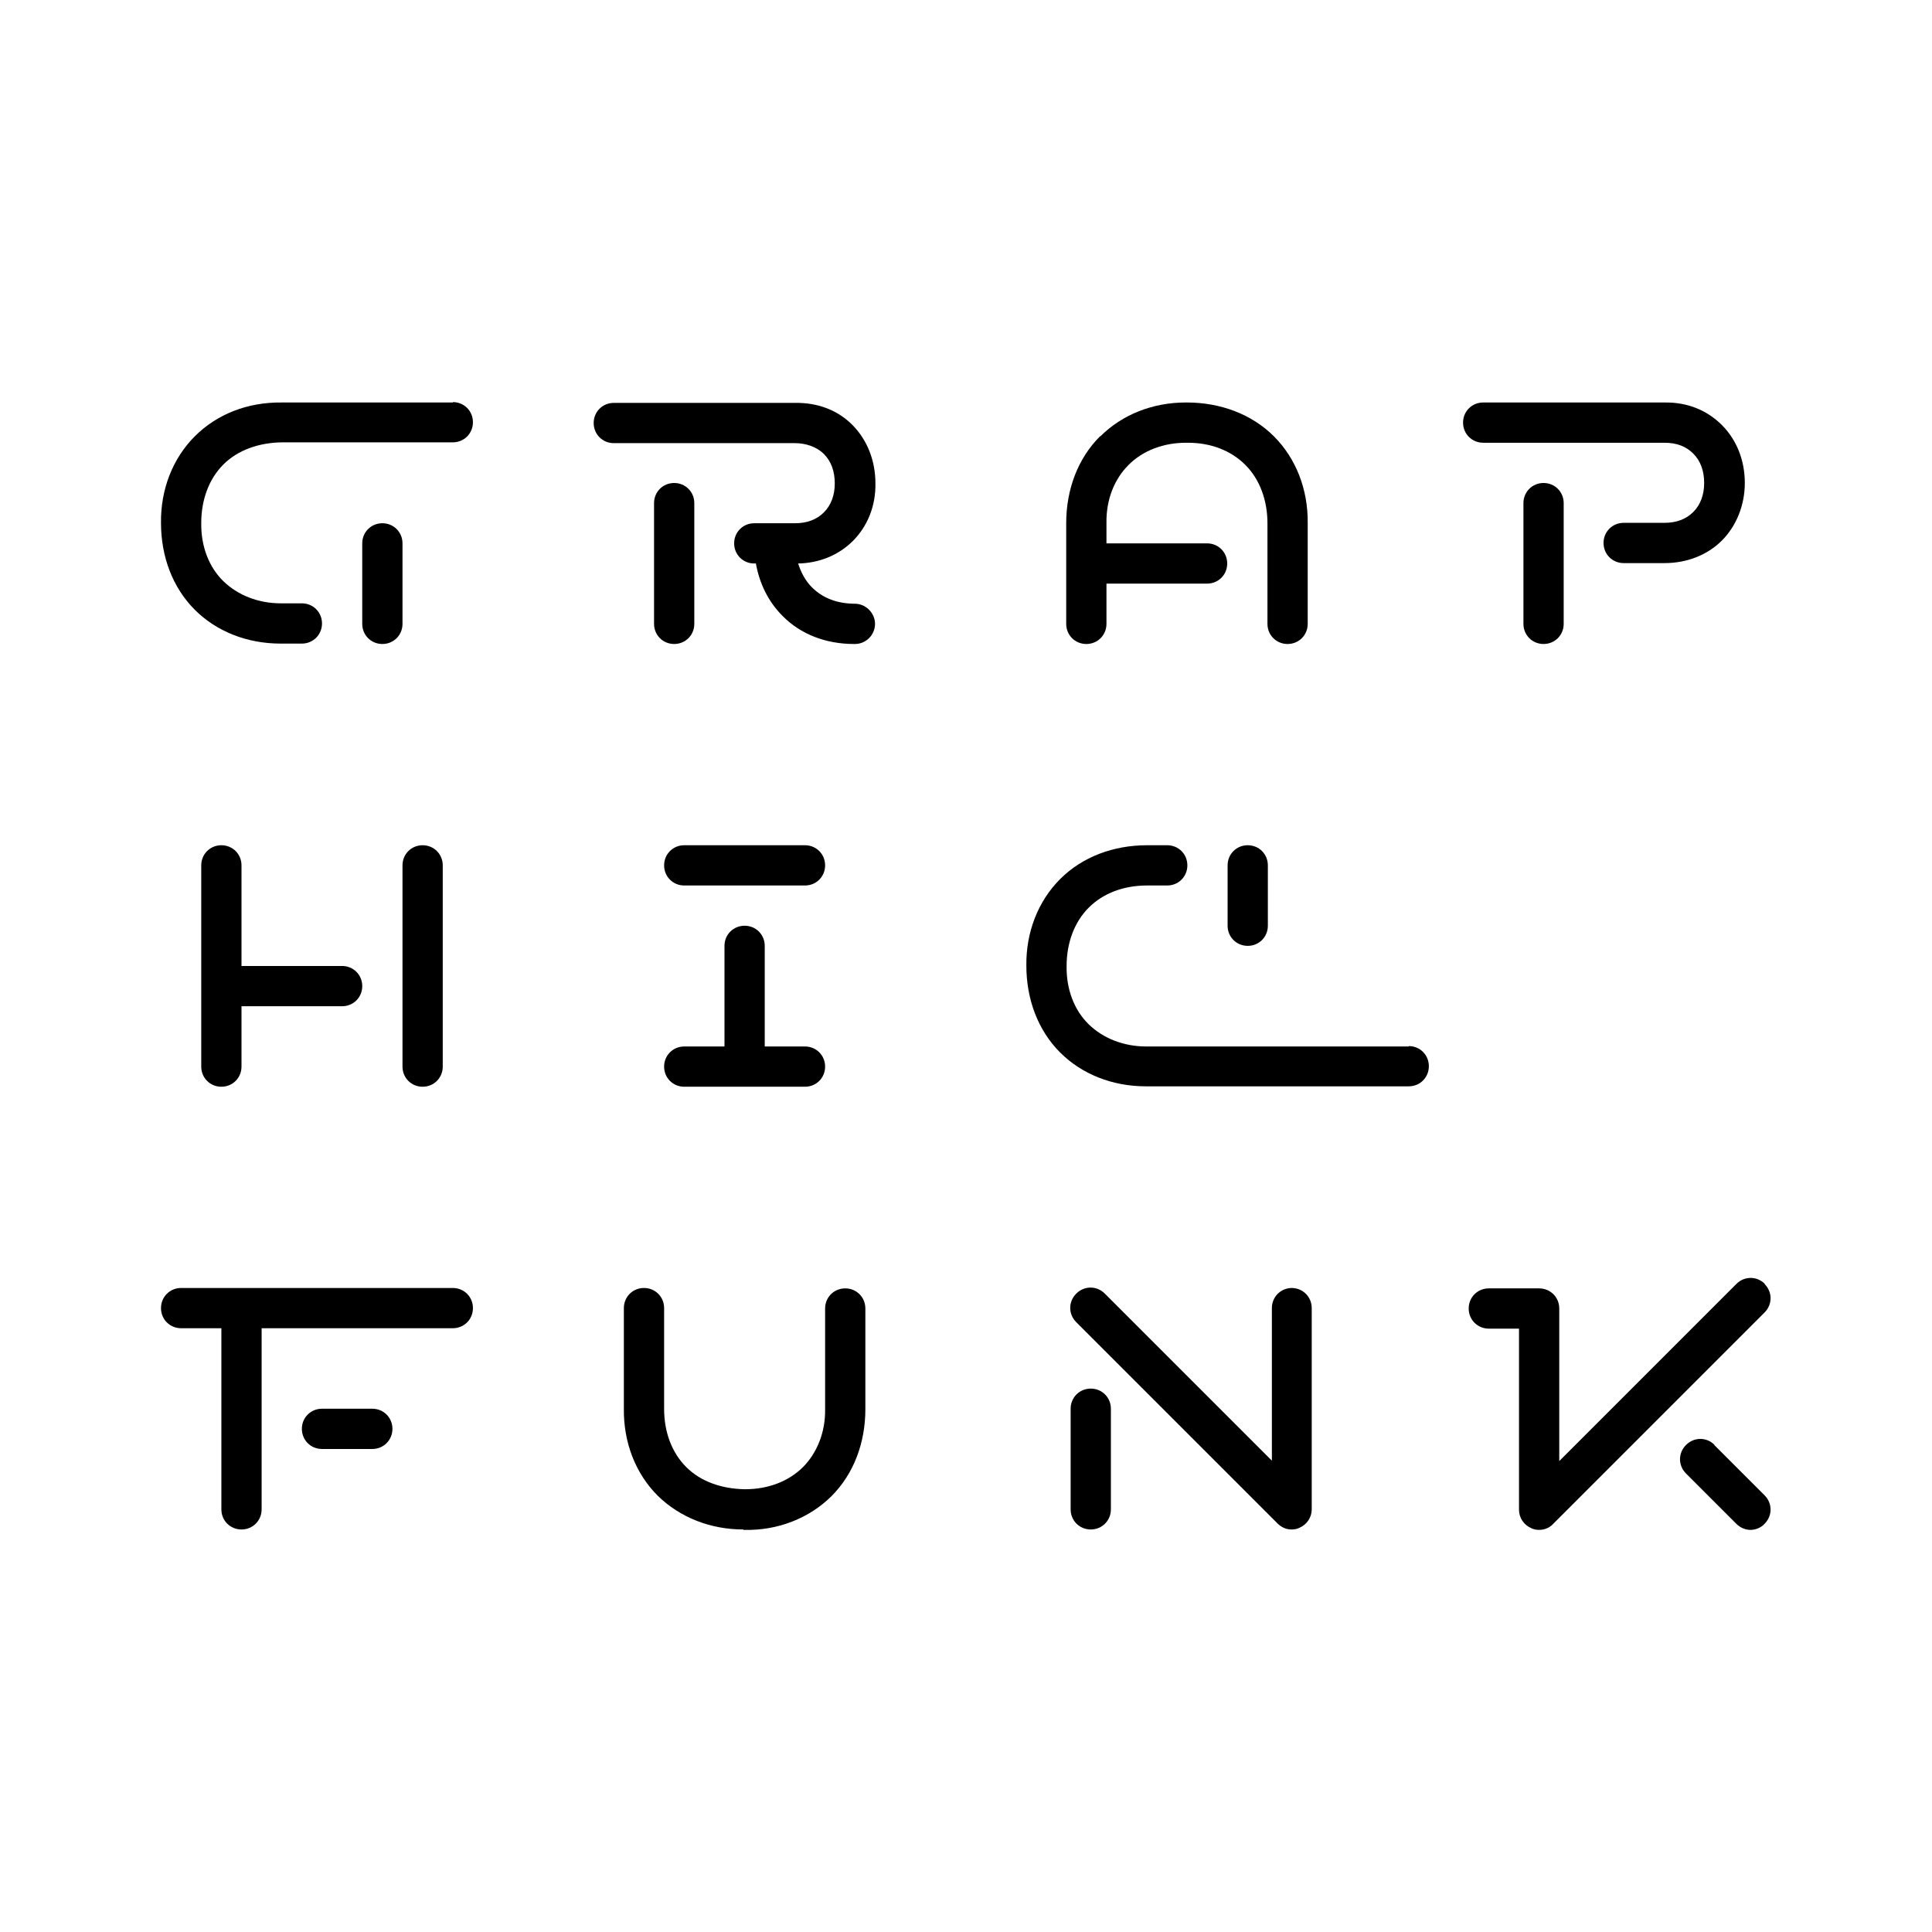 <svg xmlns="http://www.w3.org/2000/svg" version="1.1" xmlns:xlink="http://www.w3.org/1999/xlink" width="1000" height="1000"><style>
    #light-icon {
      display: inline;
    }
    #dark-icon {
      display: none;
    }

    @media (prefers-color-scheme: dark) {
      #light-icon {
        display: none;
      }
      #dark-icon {
        display: inline;
      }
    }
  </style><g id="light-icon"><svg xmlns="http://www.w3.org/2000/svg" version="1.1" xmlns:xlink="http://www.w3.org/1999/xlink" width="1000" height="1000"><g><g transform="matrix(20.833,0,0,20.833,0,0)"><svg xmlns="http://www.w3.org/2000/svg" version="1.1" xmlns:xlink="http://www.w3.org/1999/xlink" width="48" height="48"><svg xmlns="http://www.w3.org/2000/svg" viewBox="0 0 48 48"><defs><style>.cls-1{fill:none;}</style></defs><g id="bg"><rect class="cls-1" width="48" height="48"></rect></g><g id="artwork"><path d="M18.47,38c-.82,0-1.58-.3-2.13-.84-.55-.55-.85-1.32-.84-2.16v-2.5c0-.28.22-.5.5-.5s.5.22.5.5v2.5c0,.58.19,1.09.55,1.45s.88.54,1.45.55h.02c.57,0,1.08-.2,1.43-.55s.56-.87.55-1.44v-2.5c0-.28.22-.5.5-.5s.5.22.5.5v2.5c0,.84-.29,1.61-.84,2.16-.55.55-1.34.86-2.16.84h-.03Z"></path><path d="M11.25,10h-4.25c-.85-.01-1.61.29-2.16.84-.55.55-.85,1.32-.84,2.15,0,.84.29,1.61.84,2.16.54.54,1.3.84,2.13.84h.53c.28,0,.5-.22.5-.5s-.22-.5-.5-.5h-.52c-.56,0-1.07-.2-1.43-.55s-.56-.87-.55-1.45c0-.57.19-1.09.55-1.45.36-.36.88-.54,1.45-.55h4.25c.28,0,.5-.22.5-.5s-.22-.5-.5-.5Z"></path><path d="M9.5,13c-.28,0-.5.22-.5.5v2c0,.28.22.5.5.5s.5-.22.5-.5v-2c0-.28-.22-.5-.5-.5Z"></path><path d="M42.78,10.56c-.37-.37-.86-.57-1.43-.56h-4.5c-.28,0-.5.22-.5.5s.22.5.5.5h4.5c.31,0,.54.09.72.27s.27.43.27.73c0,.29-.09.54-.27.72-.18.18-.42.27-.72.27h-1.01c-.28,0-.5.22-.5.5s.22.5.5.5h1.02c.55,0,1.06-.2,1.42-.56s.57-.88.57-1.43c0-.56-.2-1.07-.57-1.44Z"></path><path d="M38.35,12c-.28,0-.5.22-.5.5v3c0,.28.22.5.5.5s.5-.22.5-.5v-3c0-.28-.22-.5-.5-.5Z"></path><path d="M16.75,12c-.28,0-.5.22-.5.5v3c0,.28.22.5.5.5s.5-.22.5-.5v-3c0-.28-.22-.5-.5-.5Z"></path><path d="M21.25,15h0c-.45,0-.81-.14-1.08-.41-.16-.16-.27-.37-.34-.59.53-.01,1.01-.21,1.36-.56.37-.37.57-.88.56-1.43,0-.56-.2-1.07-.56-1.44s-.86-.57-1.44-.56h-4.5c-.28,0-.5.22-.5.5s.22.5.5.5h4.5c.27,0,.54.09.72.27.18.18.27.43.27.73,0,.29-.09.54-.27.72-.18.18-.42.27-.72.27h-1.01c-.28,0-.5.22-.5.5s.22.5.5.5h.04c.09.5.31.95.66,1.3.45.46,1.08.7,1.78.7h.02c.28,0,.5-.23.5-.5,0-.27-.23-.5-.5-.5Z"></path><path d="M10.5,21c-.28,0-.5.22-.5.5v5c0,.28.22.5.5.5s.5-.22.5-.5v-5c0-.28-.22-.5-.5-.5Z"></path><path d="M8.5,24h-2.5v-2.5c0-.28-.22-.5-.5-.5s-.5.22-.5.5v5c0,.28.22.5.5.5s.5-.22.5-.5v-1.5h2.5c.28,0,.5-.22.5-.5s-.22-.5-.5-.5Z"></path><path d="M32.1,32c-.28,0-.5.22-.5.5v3.79l-4.15-4.15c-.2-.2-.51-.2-.71,0s-.2.51,0,.71l5,5c.1.1.22.15.35.15.06,0,.13-.01.19-.04.19-.08.31-.26.31-.46v-5c0-.28-.22-.5-.5-.5Z"></path><path d="M27.1,34.5c-.28,0-.5.22-.5.5v2.5c0,.28.22.5.5.5s.5-.22.5-.5v-2.5c0-.28-.22-.5-.5-.5Z"></path><path d="M35,26h-6.52c-.56,0-1.07-.2-1.43-.55s-.56-.87-.55-1.45c0-.57.19-1.09.55-1.45.36-.36.87-.55,1.45-.55h.5c.28,0,.5-.22.5-.5s-.22-.5-.5-.5h-.5c-.84,0-1.61.29-2.16.84s-.85,1.32-.84,2.15c0,.84.29,1.61.84,2.16.54.54,1.3.84,2.13.84h6.53c.28,0,.5-.22.5-.5s-.22-.5-.5-.5Z"></path><path d="M31,23.5c.28,0,.5-.22.5-.5v-1.5c0-.28-.22-.5-.5-.5s-.5.22-.5.5v1.5c0,.28.22.5.5.5Z"></path><path d="M9.25,35h-1.25c-.28,0-.5.22-.5.5s.22.5.5.5h1.25c.28,0,.5-.22.5-.5s-.22-.5-.5-.5Z"></path><path d="M11.25,32h-6.75c-.28,0-.5.22-.5.5s.22.5.5.5h1v4.5c0,.28.22.5.5.5s.5-.22.5-.5v-4.5h4.75c.28,0,.5-.22.5-.5s-.22-.5-.5-.5Z"></path><path d="M20,26h-1v-2.5c0-.28-.22-.5-.5-.5s-.5.22-.5.5v2.5h-1c-.28,0-.5.22-.5.5s.22.5.5.5h3c.28,0,.5-.22.5-.5s-.22-.5-.5-.5Z"></path><path d="M17,22h3c.28,0,.5-.22.5-.5s-.22-.5-.5-.5h-3c-.28,0-.5.22-.5.5s.22.5.5.5Z"></path><path d="M43.85,31.9c-.2-.2-.51-.2-.71,0l-4.4,4.4v-3.79c0-.28-.22-.5-.5-.5h-1.25c-.28,0-.5.22-.5.5s.22.5.5.5h.75v4.5c0,.2.12.38.31.46.06.03.13.04.19.04.13,0,.26-.05.35-.15l5.25-5.25c.2-.2.2-.51,0-.71Z"></path><path d="M42.6,35.9c-.2-.2-.51-.2-.71,0s-.2.51,0,.71l1.25,1.25c.1.1.23.15.35.15s.26-.05.35-.15c.2-.2.2-.51,0-.71l-1.25-1.25Z"></path><path d="M27.34,10.84c.54-.54,1.3-.84,2.12-.84h.03c.83,0,1.61.29,2.16.84.55.55.85,1.32.84,2.16v2.5c0,.28-.22.5-.5.5s-.5-.22-.5-.5v-2.5c0-.57-.19-1.09-.55-1.45s-.86-.55-1.43-.55h-.04c-.56,0-1.07.19-1.43.55-.36.36-.56.87-.55,1.45v.5h2.5c.28,0,.5.22.5.5s-.22.5-.5.5h-2.5v1c0,.28-.22.5-.5.5s-.5-.22-.5-.5v-2.5c0-.84.29-1.61.84-2.16Z"></path></g></svg></svg></g></g></svg></g><g id="dark-icon"><svg xmlns="http://www.w3.org/2000/svg" version="1.1" xmlns:xlink="http://www.w3.org/1999/xlink" width="1000" height="1000"><g><g transform="matrix(20.833,0,0,20.833,0,0)"><svg xmlns="http://www.w3.org/2000/svg" version="1.1" xmlns:xlink="http://www.w3.org/1999/xlink" width="48" height="48"><svg xmlns="http://www.w3.org/2000/svg" viewBox="0 0 48 48"><defs><style>.cls-1{fill:none;}.cls-2{fill:#f7f7f7;}</style></defs><g id="bg"><rect class="cls-1" width="48" height="48"></rect></g><g id="artwork"><path class="cls-2" d="M18.47,38c-.82,0-1.58-.3-2.13-.84-.55-.55-.85-1.32-.84-2.16v-2.5c0-.28.22-.5.5-.5s.5.22.5.5v2.5c0,.58.19,1.09.55,1.45s.88.54,1.45.55h.02c.57,0,1.08-.2,1.43-.55s.56-.87.55-1.44v-2.5c0-.28.22-.5.5-.5s.5.22.5.5v2.5c0,.84-.29,1.61-.84,2.16-.55.55-1.34.86-2.16.84h-.03Z"></path><path class="cls-2" d="M11.25,10h-4.25c-.85-.01-1.61.29-2.16.84-.55.55-.85,1.32-.84,2.15,0,.84.29,1.61.84,2.16.54.54,1.3.84,2.13.84h.53c.28,0,.5-.22.5-.5s-.22-.5-.5-.5h-.52c-.56,0-1.07-.2-1.43-.55s-.56-.87-.55-1.45c0-.57.19-1.09.55-1.45.36-.36.88-.54,1.45-.55h4.25c.28,0,.5-.22.5-.5s-.22-.5-.5-.5Z"></path><path class="cls-2" d="M9.5,13c-.28,0-.5.22-.5.5v2c0,.28.22.5.5.5s.5-.22.5-.5v-2c0-.28-.22-.5-.5-.5Z"></path><path class="cls-2" d="M42.78,10.56c-.37-.37-.86-.57-1.43-.56h-4.5c-.28,0-.5.22-.5.5s.22.5.5.5h4.5c.31,0,.54.09.72.27s.27.43.27.73c0,.29-.09.54-.27.72-.18.18-.42.27-.72.27h-1.01c-.28,0-.5.22-.5.5s.22.5.5.5h1.02c.55,0,1.06-.2,1.42-.56s.57-.88.57-1.43c0-.56-.2-1.07-.57-1.44Z"></path><path class="cls-2" d="M38.35,12c-.28,0-.5.22-.5.5v3c0,.28.22.5.5.5s.5-.22.5-.5v-3c0-.28-.22-.5-.5-.5Z"></path><path class="cls-2" d="M16.75,12c-.28,0-.5.22-.5.5v3c0,.28.22.5.5.5s.5-.22.5-.5v-3c0-.28-.22-.5-.5-.5Z"></path><path class="cls-2" d="M21.25,15h0c-.45,0-.81-.14-1.08-.41-.16-.16-.27-.37-.34-.59.53-.01,1.01-.21,1.36-.56.37-.37.57-.88.56-1.43,0-.56-.2-1.07-.56-1.44s-.86-.57-1.44-.56h-4.5c-.28,0-.5.22-.5.5s.22.5.5.5h4.5c.27,0,.54.09.72.27.18.18.27.43.27.73,0,.29-.09.54-.27.72-.18.18-.42.27-.72.27h-1.01c-.28,0-.5.22-.5.5s.22.5.5.5h.04c.09.5.31.95.66,1.3.45.46,1.08.7,1.78.7h.02c.28,0,.5-.23.5-.5,0-.27-.23-.5-.5-.5Z"></path><path class="cls-2" d="M10.5,21c-.28,0-.5.22-.5.5v5c0,.28.22.5.5.5s.5-.22.5-.5v-5c0-.28-.22-.5-.5-.5Z"></path><path class="cls-2" d="M8.5,24h-2.5v-2.5c0-.28-.22-.5-.5-.5s-.5.22-.5.5v5c0,.28.22.5.5.5s.5-.22.5-.5v-1.5h2.5c.28,0,.5-.22.5-.5s-.22-.5-.5-.5Z"></path><path class="cls-2" d="M32.1,32c-.28,0-.5.22-.5.5v3.79l-4.15-4.15c-.2-.2-.51-.2-.71,0s-.2.51,0,.71l5,5c.1.1.22.15.35.15.06,0,.13-.01.19-.04.19-.08.31-.26.31-.46v-5c0-.28-.22-.5-.5-.5Z"></path><path class="cls-2" d="M27.1,34.5c-.28,0-.5.22-.5.5v2.5c0,.28.22.5.5.5s.5-.22.5-.5v-2.5c0-.28-.22-.5-.5-.5Z"></path><path class="cls-2" d="M35,26h-6.52c-.56,0-1.07-.2-1.43-.55s-.56-.87-.55-1.45c0-.57.19-1.09.55-1.45.36-.36.87-.55,1.45-.55h.5c.28,0,.5-.22.5-.5s-.22-.5-.5-.5h-.5c-.84,0-1.61.29-2.16.84s-.85,1.32-.84,2.15c0,.84.29,1.61.84,2.16.54.54,1.3.84,2.13.84h6.53c.28,0,.5-.22.5-.5s-.22-.5-.5-.5Z"></path><path class="cls-2" d="M31,23.5c.28,0,.5-.22.5-.5v-1.5c0-.28-.22-.5-.5-.5s-.5.22-.5.5v1.5c0,.28.22.5.5.5Z"></path><path class="cls-2" d="M9.25,35h-1.25c-.28,0-.5.22-.5.5s.22.5.5.5h1.25c.28,0,.5-.22.5-.5s-.22-.5-.5-.5Z"></path><path class="cls-2" d="M11.25,32h-6.75c-.28,0-.5.22-.5.5s.22.5.5.5h1v4.5c0,.28.22.5.5.5s.5-.22.5-.5v-4.5h4.75c.28,0,.5-.22.5-.5s-.22-.5-.5-.5Z"></path><path class="cls-2" d="M20,26h-1v-2.5c0-.28-.22-.5-.5-.5s-.5.22-.5.5v2.5h-1c-.28,0-.5.22-.5.5s.22.5.5.5h3c.28,0,.5-.22.5-.5s-.22-.5-.5-.5Z"></path><path class="cls-2" d="M17,22h3c.28,0,.5-.22.5-.5s-.22-.5-.5-.5h-3c-.28,0-.5.22-.5.5s.22.5.5.5Z"></path><path class="cls-2" d="M43.85,31.9c-.2-.2-.51-.2-.71,0l-4.4,4.4v-3.79c0-.28-.22-.5-.5-.5h-1.25c-.28,0-.5.22-.5.5s.22.5.5.5h.75v4.5c0,.2.12.38.31.46.06.03.13.04.19.04.13,0,.26-.05.35-.15l5.25-5.25c.2-.2.2-.51,0-.71Z"></path><path class="cls-2" d="M42.6,35.9c-.2-.2-.51-.2-.71,0s-.2.51,0,.71l1.25,1.25c.1.1.23.15.35.15s.26-.05.35-.15c.2-.2.2-.51,0-.71l-1.25-1.25Z"></path><path class="cls-2" d="M27.34,10.84c.54-.54,1.3-.84,2.12-.84h.03c.83,0,1.61.29,2.16.84.55.55.85,1.32.84,2.16v2.5c0,.28-.22.5-.5.5s-.5-.22-.5-.5v-2.5c0-.57-.19-1.09-.55-1.45s-.86-.55-1.43-.55h-.04c-.56,0-1.07.19-1.43.55-.36.36-.56.87-.55,1.45v.5h2.5c.28,0,.5.22.5.5s-.22.5-.5.5h-2.5v1c0,.28-.22.5-.5.5s-.5-.22-.5-.5v-2.5c0-.84.29-1.61.84-2.16Z"></path></g></svg></svg></g></g></svg></g></svg>